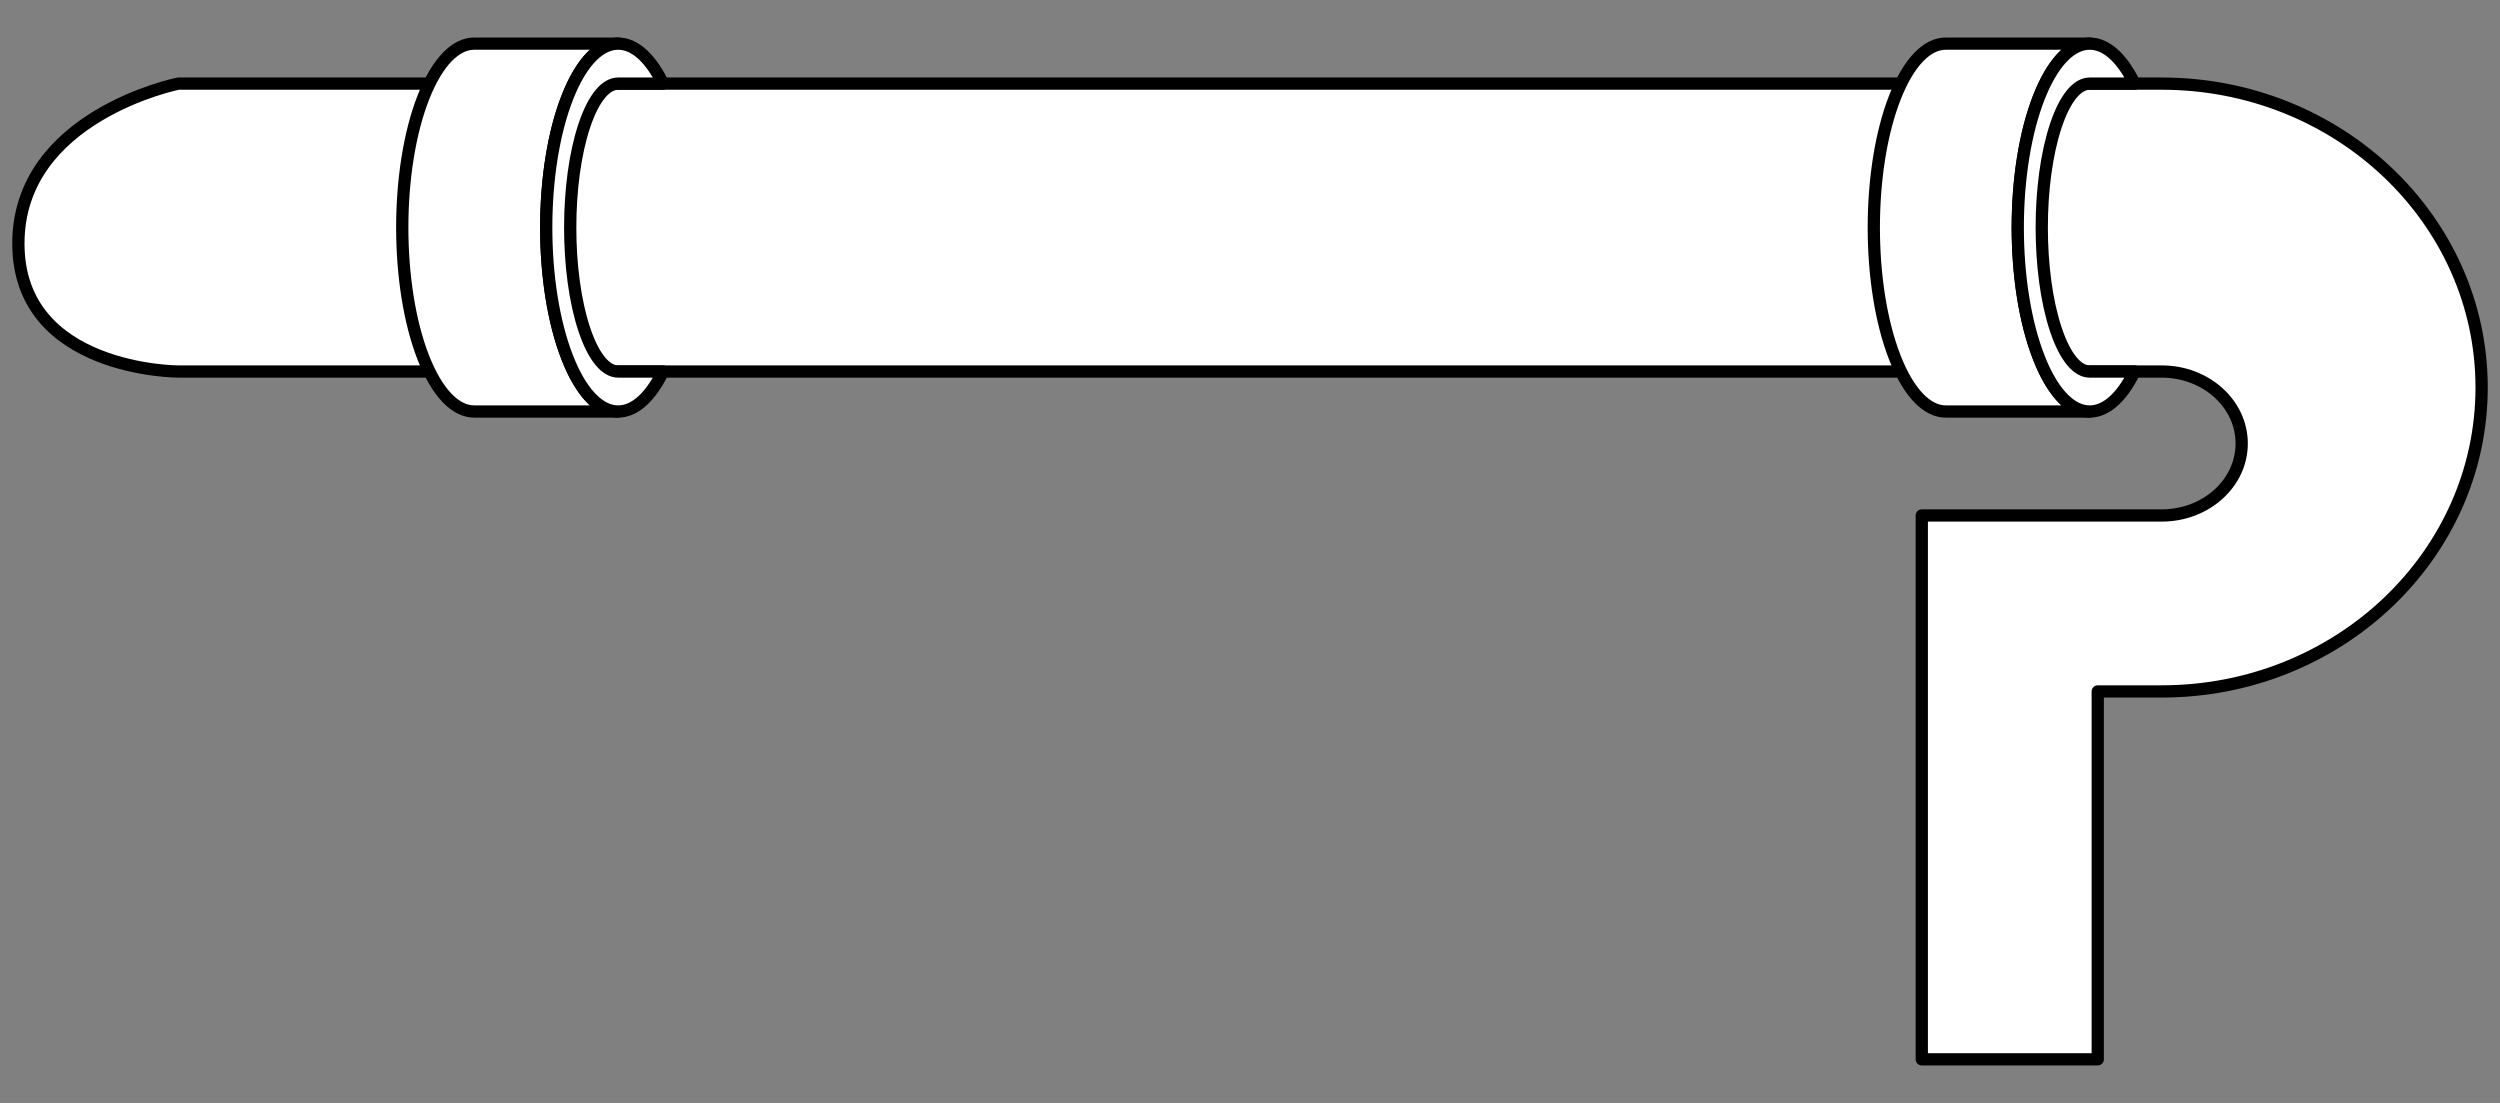 <?xml version="1.0" encoding="UTF-8" standalone="no"?>
<!DOCTYPE svg PUBLIC "-//W3C//DTD SVG 1.1//EN" "http://www.w3.org/Graphics/SVG/1.1/DTD/svg11.dtd">
<svg version="1.1" xmlns:dc="http://purl.org/dc/elements/1.1/" xmlns="http://www.w3.org/2000/svg" xmlns:xl="http://www.w3.org/1999/xlink" viewBox="58.5 67.5 306 135" width="306" height="135">
  <rect x="58.5" y="67.5" width="306" height="135" fill="#808080" stroke="none"/>
  <defs>
    <clipPath id="artboard_clip_path">
      <path d="M 58.5 67.5 L 364.5 67.5 L 364.5 202.5 L 58.5 202.5 Z"/>
    </clipPath>
  </defs>
  <g id="Door_Bolt_(1)" stroke="none" stroke-dasharray="none" fill="none" stroke-opacity="1" fill-opacity="1">
    <title>Door Bolt (1)</title>
    <g id="Door_Bolt_(1)_Art" clip-path="url(#artboard_clip_path)">
      <title>Art</title>
      <g id="Graphic_892"/>
      <g id="Group_893">
        <g id="Graphic_898">
          <path d="M 323.094 77.735 L 80.328 77.735 C 80.328 77.735 60.75 81.65 60.75 97.312 C 60.75 112.975 80.328 112.975 80.328 112.975 L 323.094 112.975 C 328.5 112.975 332.883 116.919 332.883 121.785 C 332.883 126.651 328.5 130.595 323.094 130.595 L 293.727 130.595 L 293.727 132.553 L 293.727 152.131 L 293.727 197.16 L 315.263 197.16 L 315.263 152.131 L 323.094 152.131 C 344.719 152.131 362.25 135.477 362.25 114.933 C 362.25 94.389 344.719 77.735 323.094 77.735 Z" fill="#FFFFFF"/>
          <path d="M 323.094 77.735 L 80.328 77.735 C 80.328 77.735 60.75 81.65 60.75 97.312 C 60.75 112.975 80.328 112.975 80.328 112.975 L 323.094 112.975 C 328.5 112.975 332.883 116.919 332.883 121.785 C 332.883 126.651 328.5 130.595 323.094 130.595 L 293.727 130.595 L 293.727 132.553 L 293.727 152.131 L 293.727 197.16 L 315.263 197.16 L 315.263 152.131 L 323.094 152.131 C 344.719 152.131 362.25 135.477 362.25 114.933 C 362.25 94.389 344.719 77.735 323.094 77.735 Z" stroke="black" stroke-linecap="round" stroke-linejoin="round" stroke-width="1.5"/>
        </g>
        <g id="Graphic_897">
          <path d="M 134.158 117.869 C 131.907 117.864 129.656 115.665 127.938 111.275 C 124.497 102.482 124.497 88.227 127.938 79.434 C 129.656 75.044 131.907 72.846 134.158 72.84 L 116.556 72.84 C 116.553 72.84 116.55 72.84 116.547 72.84 C 114.292 72.84 112.038 75.038 110.317 79.434 C 106.877 88.227 106.877 102.482 110.317 111.275 C 112.038 115.671 114.292 117.869 116.547 117.869 L 116.556 117.869 Z M 134.167 72.84 L 134.158 72.84 C 134.161 72.84 134.164 72.84 134.167 72.84 Z" fill="#FFFFFF"/>
          <path d="M 134.158 117.869 C 131.907 117.864 129.656 115.665 127.938 111.275 C 124.497 102.482 124.497 88.227 127.938 79.434 C 129.656 75.044 131.907 72.846 134.158 72.84 L 116.556 72.84 C 116.553 72.84 116.55 72.84 116.547 72.84 C 114.292 72.84 112.038 75.038 110.317 79.434 C 106.877 88.227 106.877 102.482 110.317 111.275 C 112.038 115.671 114.292 117.869 116.547 117.869 L 116.556 117.869 Z M 134.167 72.84 L 134.158 72.84 C 134.161 72.84 134.164 72.84 134.167 72.84 Z" stroke="black" stroke-linecap="round" stroke-linejoin="round" stroke-width="1.5"/>
        </g>
        <g id="Graphic_896">
          <path d="M 139.653 112.975 L 134.173 112.975 L 134.167 112.975 C 132.664 112.975 131.161 111.255 130.014 107.814 C 127.72 100.933 127.72 89.776 130.014 82.895 C 131.161 79.455 132.664 77.735 134.167 77.735 C 134.169 77.735 134.171 77.735 134.173 77.735 L 139.653 77.735 C 136.194 70.684 131.14 71.251 127.938 79.434 C 124.497 88.227 124.497 102.482 127.938 111.275 C 131.14 119.459 136.194 120.025 139.653 112.975 Z" fill="#FFFFFF"/>
          <path d="M 139.653 112.975 L 134.173 112.975 L 134.167 112.975 C 132.664 112.975 131.161 111.255 130.014 107.814 C 127.72 100.933 127.72 89.776 130.014 82.895 C 131.161 79.455 132.664 77.735 134.167 77.735 C 134.169 77.735 134.171 77.735 134.173 77.735 L 139.653 77.735 C 136.194 70.684 131.14 71.251 127.938 79.434 C 124.497 88.227 124.497 102.482 127.938 111.275 C 131.14 119.459 136.194 120.025 139.653 112.975 Z" stroke="black" stroke-linecap="round" stroke-linejoin="round" stroke-width="1.5"/>
        </g>
        <g id="Graphic_895">
          <path d="M 314.275 117.869 C 312.024 117.864 309.772 115.665 308.054 111.275 C 304.614 102.482 304.614 88.227 308.054 79.434 C 309.772 75.044 312.024 72.846 314.275 72.84 L 296.673 72.84 C 296.67 72.84 296.667 72.84 296.664 72.84 C 294.409 72.84 292.155 75.038 290.434 79.434 C 286.994 88.227 286.994 102.482 290.434 111.275 C 292.155 115.671 294.409 117.869 296.664 117.869 L 296.673 117.869 Z M 314.284 72.84 L 314.275 72.84 C 314.278 72.84 314.281 72.84 314.284 72.84 Z" fill="#FFFFFF"/>
          <path d="M 314.275 117.869 C 312.024 117.864 309.772 115.665 308.054 111.275 C 304.614 102.482 304.614 88.227 308.054 79.434 C 309.772 75.044 312.024 72.846 314.275 72.84 L 296.673 72.84 C 296.67 72.84 296.667 72.84 296.664 72.84 C 294.409 72.84 292.155 75.038 290.434 79.434 C 286.994 88.227 286.994 102.482 290.434 111.275 C 292.155 115.671 294.409 117.869 296.664 117.869 L 296.673 117.869 Z M 314.284 72.84 L 314.275 72.84 C 314.278 72.84 314.281 72.84 314.284 72.84 Z" stroke="black" stroke-linecap="round" stroke-linejoin="round" stroke-width="1.5"/>
        </g>
        <g id="Graphic_894">
          <path d="M 319.77 112.975 L 314.29 112.975 L 314.284 112.975 C 312.781 112.975 311.278 111.255 310.131 107.814 C 307.837 100.933 307.837 89.776 310.131 82.895 C 311.278 79.455 312.781 77.735 314.284 77.735 C 314.286 77.735 314.288 77.735 314.29 77.735 L 319.77 77.735 C 316.311 70.684 311.257 71.251 308.054 79.434 C 304.614 88.227 304.614 102.482 308.054 111.275 C 311.257 119.459 316.311 120.025 319.77 112.975 Z" fill="#FFFFFF"/>
          <path d="M 319.77 112.975 L 314.29 112.975 L 314.284 112.975 C 312.781 112.975 311.278 111.255 310.131 107.814 C 307.837 100.933 307.837 89.776 310.131 82.895 C 311.278 79.455 312.781 77.735 314.284 77.735 C 314.286 77.735 314.288 77.735 314.29 77.735 L 319.77 77.735 C 316.311 70.684 311.257 71.251 308.054 79.434 C 304.614 88.227 304.614 102.482 308.054 111.275 C 311.257 119.459 316.311 120.025 319.77 112.975 Z" stroke="black" stroke-linecap="round" stroke-linejoin="round" stroke-width="1.5"/>
        </g>
      </g>
    </g>
  </g>
</svg>
